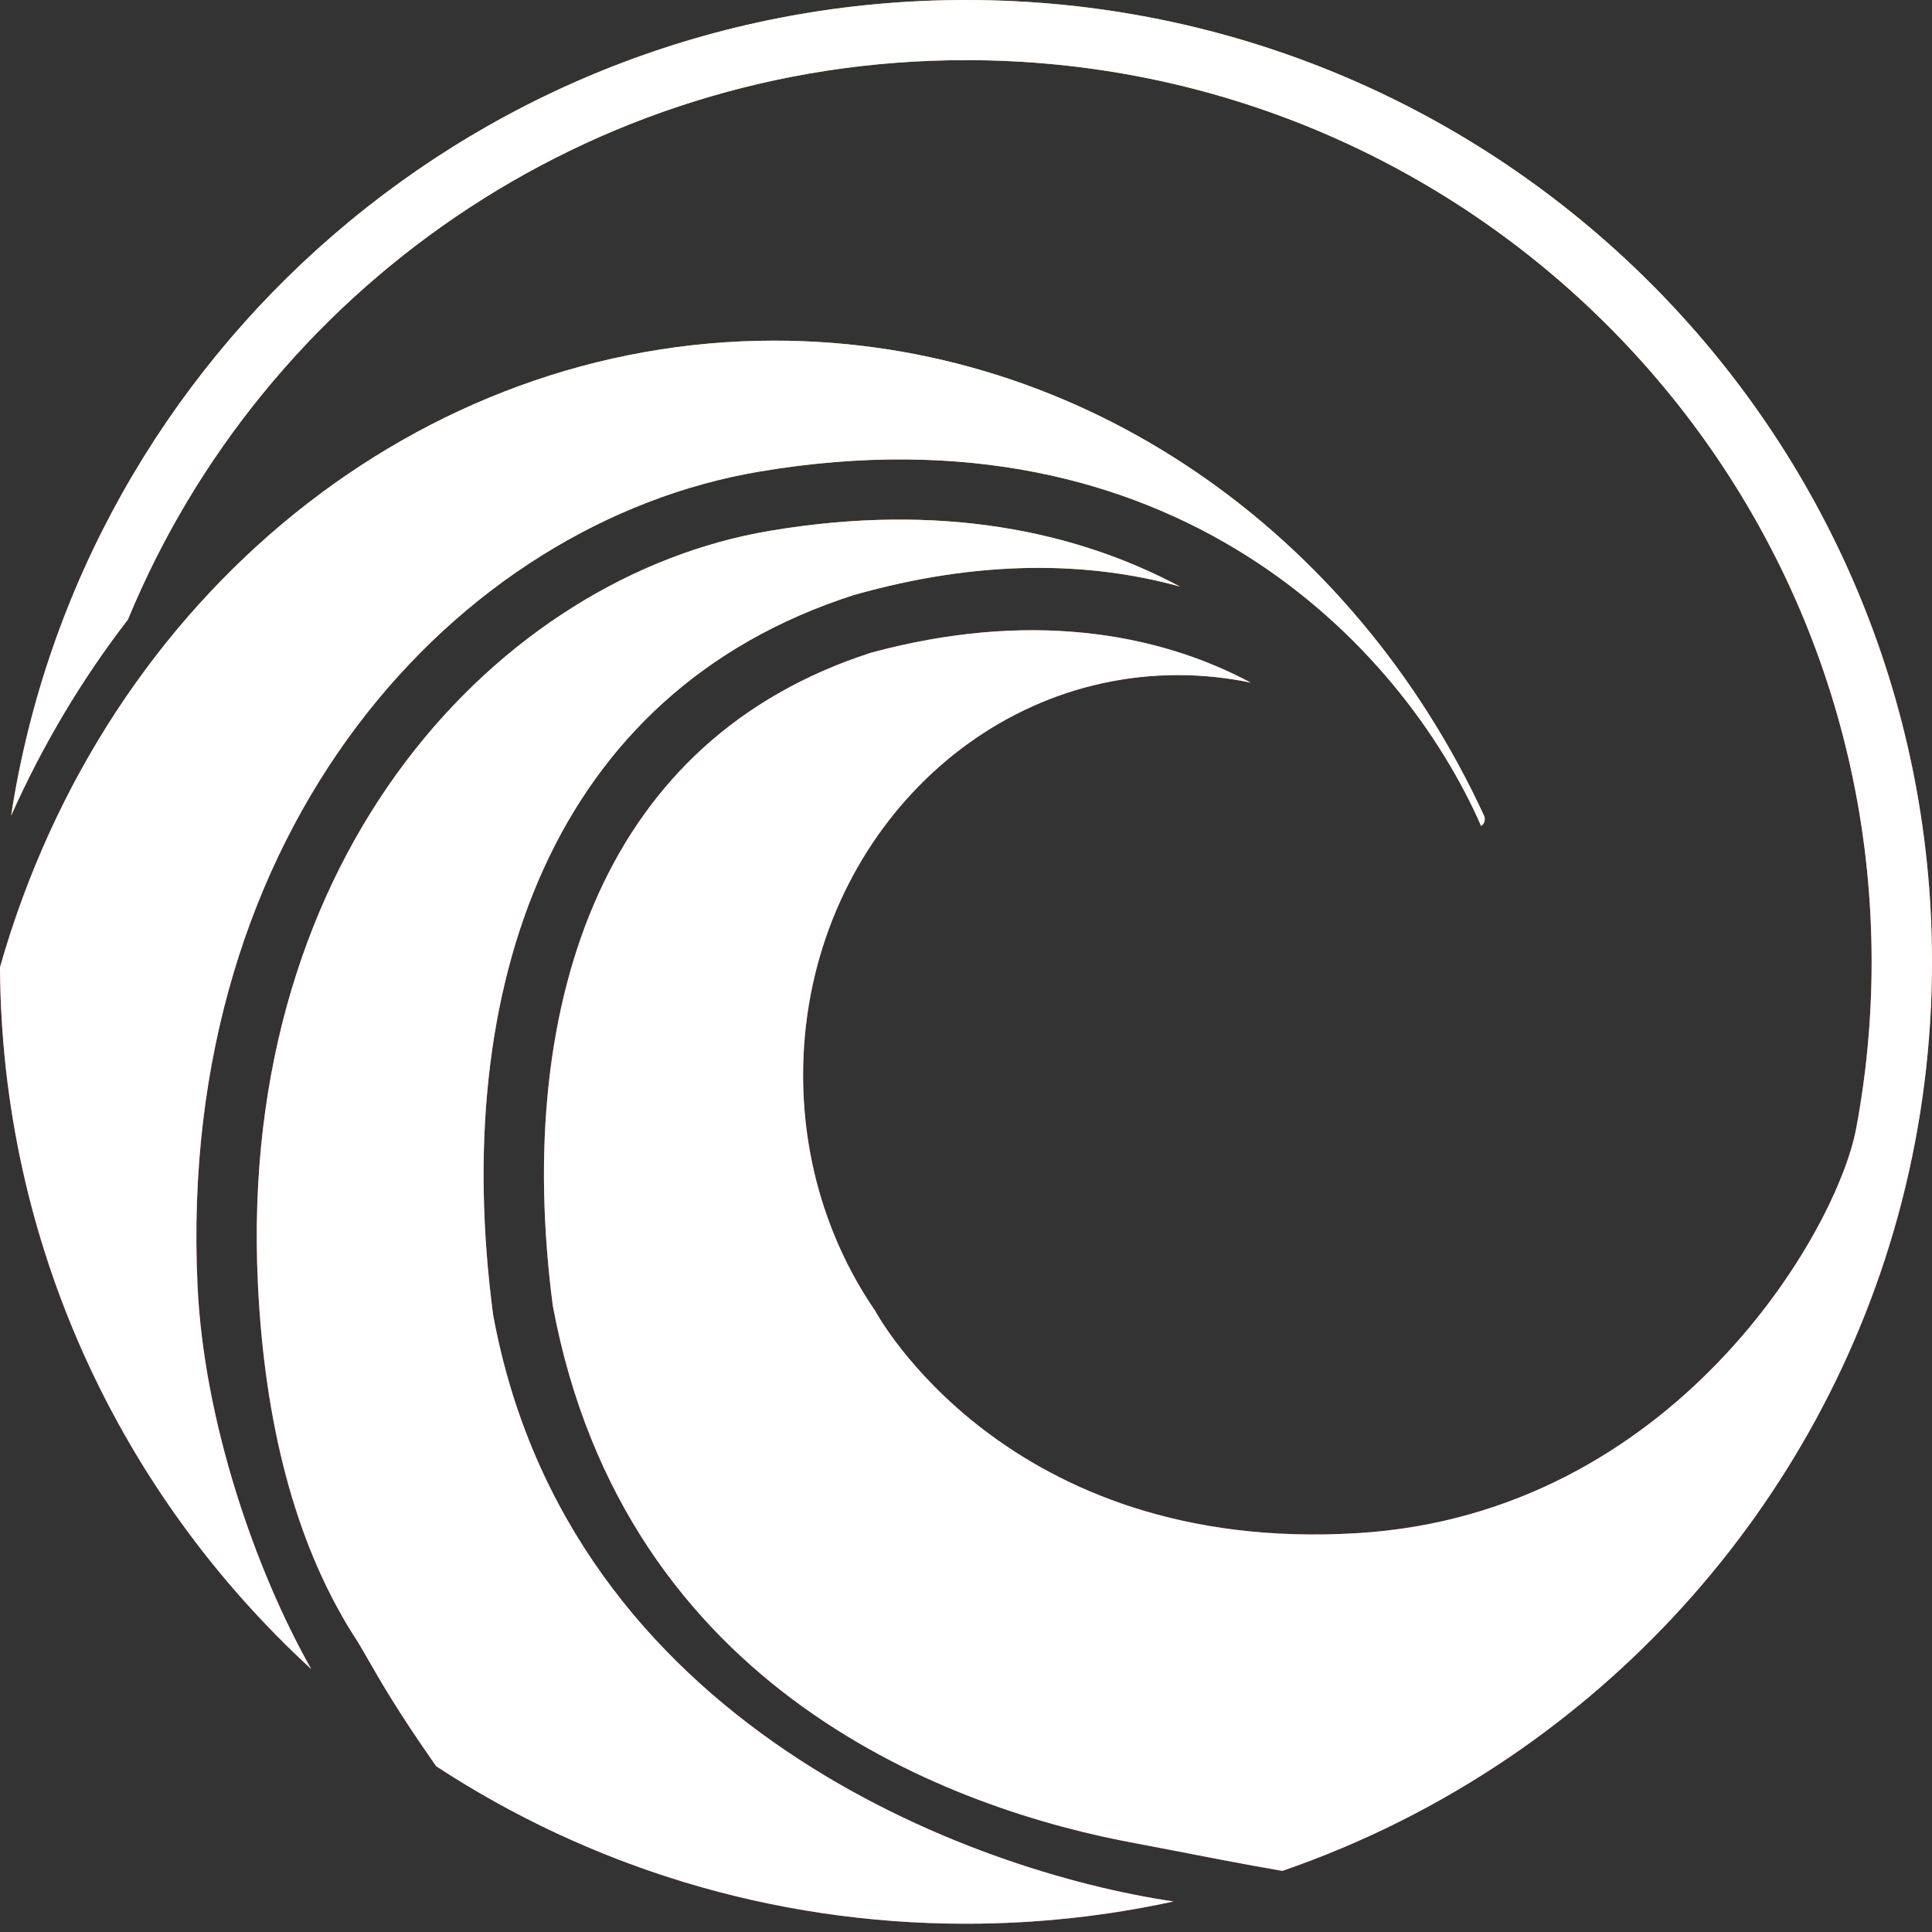 <svg width="32" height="32" viewBox="0 0 32 32" fill="none" xmlns="http://www.w3.org/2000/svg">
<rect x="0" y="0" width="32" height="32" fill="#333333" stroke="none"/>
<path d="M19.438 31.494C18.331 31.735 17.18 31.863 16 31.863C12.76 31.863 9.745 30.904 7.225 29.255C6.6 28.364 6.319 27.874 6.114 27.517C6.013 27.339 5.93 27.195 5.833 27.05C4.879 25.522 4.38 23.558 4.271 21.252C3.933 14.105 8.296 9.541 12.752 8.792C15.577 8.317 17.822 8.798 19.543 9.715C18.021 9.293 16.207 9.268 14.138 9.857C9.123 11.467 7.451 16.361 8.168 21.78C9.418 28.571 16.105 31.005 19.438 31.494Z" fill="url(#paint0_linear_4575_73)"/>
<path d="M19.438 31.494C18.331 31.735 17.18 31.863 16 31.863C12.76 31.863 9.745 30.904 7.225 29.255C6.6 28.364 6.319 27.874 6.114 27.517C6.013 27.339 5.93 27.195 5.833 27.05C4.879 25.522 4.38 23.558 4.271 21.252C3.933 14.105 8.296 9.541 12.752 8.792C15.577 8.317 17.822 8.798 19.543 9.715C18.021 9.293 16.207 9.268 14.138 9.857C9.123 11.467 7.451 16.361 8.168 21.78C9.418 28.571 16.105 31.005 19.438 31.494Z" fill="white"/>
<path d="M5.155 27.645C4.222 25.995 3.377 23.535 3.272 21.299C2.914 13.711 7.57 8.653 12.585 7.81C19.421 6.661 23.222 10.691 24.532 13.681C24.587 13.645 24.609 13.572 24.58 13.509C22.426 8.845 17.971 5.642 12.824 5.642C6.98 5.642 1.766 9.816 0 16.02C0.025 20.616 2.005 24.752 5.155 27.645Z" fill="url(#paint1_linear_4575_73)"/>
<path d="M5.155 27.645C4.222 25.995 3.377 23.535 3.272 21.299C2.914 13.711 7.57 8.653 12.585 7.81C19.421 6.661 23.222 10.691 24.532 13.681C24.587 13.645 24.609 13.572 24.58 13.509C22.426 8.845 17.971 5.642 12.824 5.642C6.98 5.642 1.766 9.816 0 16.02C0.025 20.616 2.005 24.752 5.155 27.645Z" fill="white"/>
<path d="M25 29.105C23.846 29.888 22.583 30.525 21.239 30.988C20.594 30.877 19.88 30.737 19.376 30.639C19.138 30.593 18.947 30.556 18.833 30.535C15.79 29.981 10.348 28.029 9.156 21.625C8.819 19.051 9.06 16.681 9.914 14.801C10.756 12.948 12.209 11.529 14.424 10.812C16.998 10.114 19.132 10.46 20.717 11.307C20.326 11.225 19.923 11.182 19.511 11.182C16.081 11.182 13.302 14.148 13.302 17.806C13.302 19.267 13.745 20.617 14.496 21.712C14.496 21.712 16.645 25.755 22.496 25.393C27.712 25.071 30.422 20.412 30.744 18.691C30.912 17.797 31 16.874 31 15.931C31 7.683 24.284 0.996 16 0.996C9.731 0.996 4.361 4.825 2.119 10.262C1.361 11.244 0.709 12.333 0.184 13.511C1.355 5.861 7.99 0 16 0C24.837 0 32 7.133 32 15.931C32 21.407 29.225 26.238 25 29.105Z" fill="url(#paint2_linear_4575_73)"/>
<path d="M25 29.105C23.846 29.888 22.583 30.525 21.239 30.988C20.594 30.877 19.88 30.737 19.376 30.639C19.138 30.593 18.947 30.556 18.833 30.535C15.79 29.981 10.348 28.029 9.156 21.625C8.819 19.051 9.06 16.681 9.914 14.801C10.756 12.948 12.209 11.529 14.424 10.812C16.998 10.114 19.132 10.46 20.717 11.307C20.326 11.225 19.923 11.182 19.511 11.182C16.081 11.182 13.302 14.148 13.302 17.806C13.302 19.267 13.745 20.617 14.496 21.712C14.496 21.712 16.645 25.755 22.496 25.393C27.712 25.071 30.422 20.412 30.744 18.691C30.912 17.797 31 16.874 31 15.931C31 7.683 24.284 0.996 16 0.996C9.731 0.996 4.361 4.825 2.119 10.262C1.361 11.244 0.709 12.333 0.184 13.511C1.355 5.861 7.99 0 16 0C24.837 0 32 7.133 32 15.931C32 21.407 29.225 26.238 25 29.105Z" fill="white"/>
<defs>
<linearGradient id="paint0_linear_4575_73" x1="9.111" y1="8.72" x2="7.611" y2="24.104" gradientUnits="userSpaceOnUse">
<stop stop-color="#FA9A43"/>
<stop offset="1" stop-color="#F14949"/>
</linearGradient>
<linearGradient id="paint1_linear_4575_73" x1="7.814" y1="6.474" x2="7.028" y2="20.638" gradientUnits="userSpaceOnUse">
<stop stop-color="#FA9A43"/>
<stop offset="1" stop-color="#F14949"/>
</linearGradient>
<linearGradient id="paint2_linear_4575_73" x1="10.292" y1="1.172" x2="9.089" y2="21.108" gradientUnits="userSpaceOnUse">
<stop stop-color="#FA9A43"/>
<stop offset="1" stop-color="#F14949"/>
</linearGradient>
</defs>
</svg>
